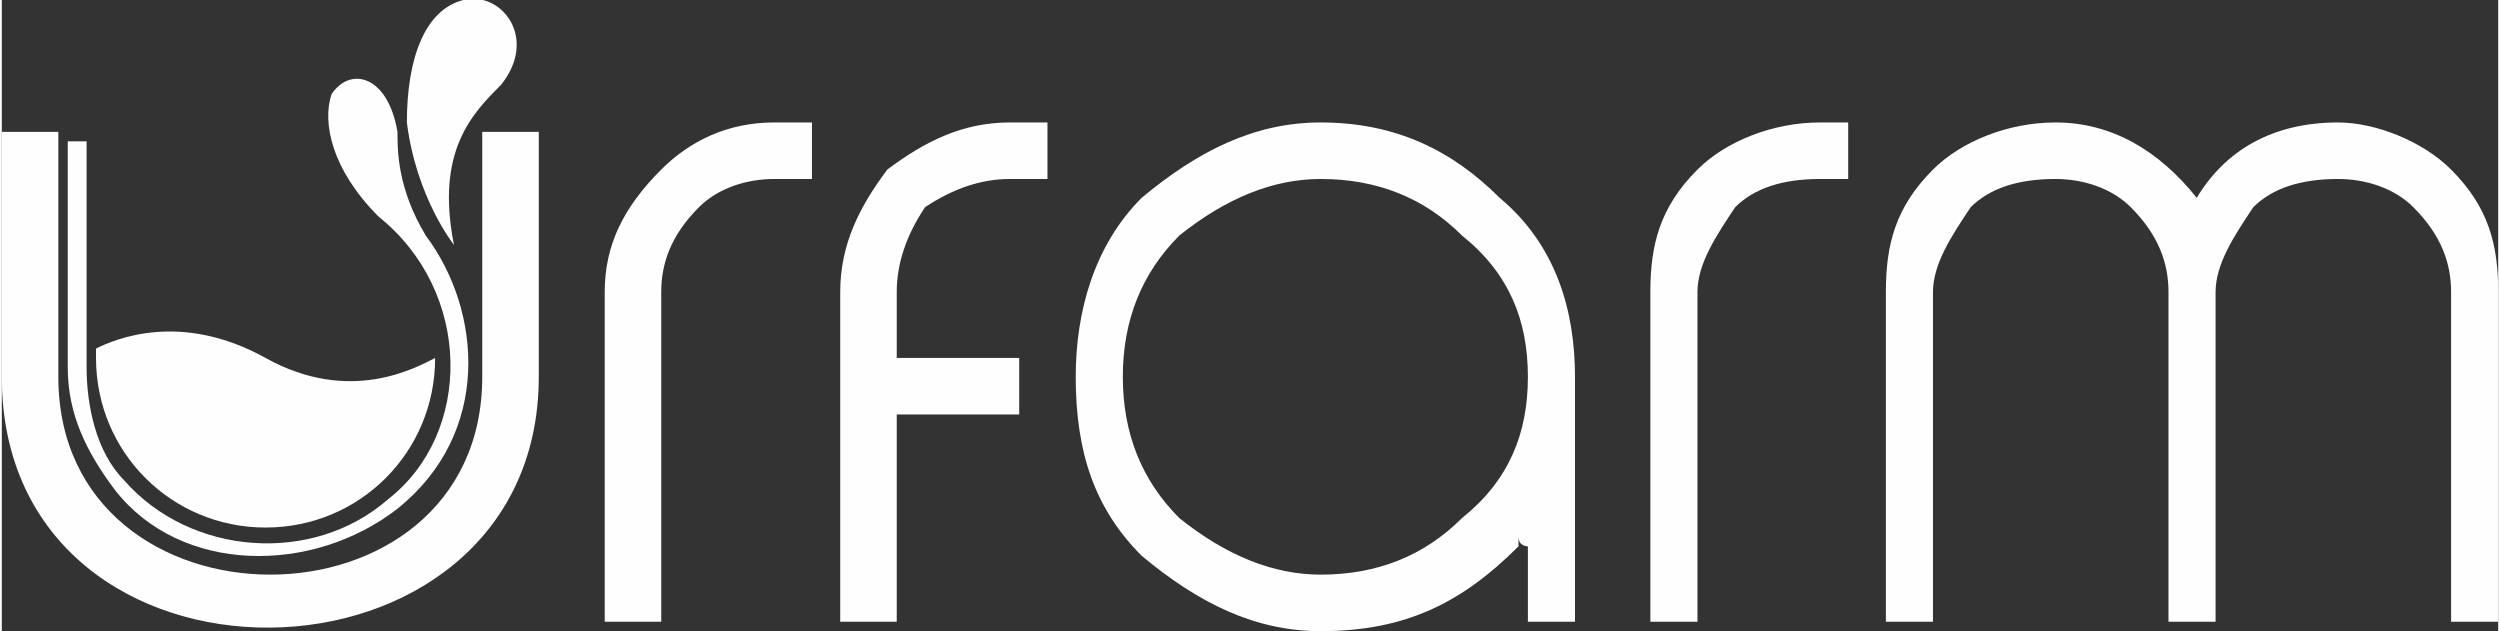 <?xml version="1.0" encoding="UTF-8"?>
<!DOCTYPE svg PUBLIC "-//W3C//DTD SVG 1.1//EN" "http://www.w3.org/Graphics/SVG/1.1/DTD/svg11.dtd">
<!-- Creator: CorelDRAW X7 -->
<svg xmlns="http://www.w3.org/2000/svg" xml:space="preserve" width="86.757mm" height="21.903mm" version="1.1" style="shape-rendering:geometricPrecision; text-rendering:geometricPrecision; image-rendering:optimizeQuality; fill-rule:evenodd; clip-rule:evenodd"
viewBox="0 0 265 67"
 xmlns:xlink="http://www.w3.org/1999/xlink">
 <rect x="0" y="0" width="265" height="67" fill="#333333" stroke="none"/>
 <defs>
  <style type="text/css">
   <![CDATA[
    .fil1 {fill:#FEFEFE}
    .fil0 {fill:#FEFEFE;fill-rule:nonzero}
   ]]>
  </style>
 </defs>
 <g id="katman_x0020_1">
  <path class="fil0" d="M265 66l-5 0 0 -35c0,-3 -1,-6 -4,-9 -2,-2 -5,-3 -8,-3 -4,0 -7,1 -9,3 -2,3 -4,6 -4,9l0 35 -5 0 0 -35c0,-3 -1,-6 -4,-9 -2,-2 -5,-3 -8,-3 -4,0 -7,1 -9,3 -2,3 -4,6 -4,9l0 35 -5 0 0 -35c0,-5 1,-9 5,-13 3,-3 8,-5 13,-5 6,0 11,3 15,8 3,-5 8,-8 15,-8 4,0 9,2 12,5 4,4 5,8 5,13l0 35zm-69 -47l-3 0c-4,0 -7,1 -9,3 -2,3 -4,6 -4,9l0 35 -5 0 0 -35c0,-5 1,-9 5,-13 3,-3 8,-5 13,-5l3 0 0 6zm-34 21c0,-6 -2,-11 -7,-15 -4,-4 -9,-6 -15,-6 -5,0 -10,2 -15,6 -4,4 -6,9 -6,15 0,6 2,11 6,15 5,4 10,6 15,6 6,0 11,-2 15,-6 5,-4 7,-9 7,-15zm5 26l-5 0 0 -8c0,0 -1,0 -1,-1 0,0 0,0 0,1 -6,6 -12,9 -21,9 -7,0 -13,-3 -19,-8 -5,-5 -7,-11 -7,-19 0,-7 2,-14 7,-19 6,-5 12,-8 19,-8 8,0 14,3 19,8 6,5 8,12 8,19l0 26zm-56 -47l-4 0c-3,0 -6,1 -9,3 -2,3 -3,6 -3,9l0 7 13 0 0 6 -13 0 0 22 -6 0 0 -22 0 -6 0 -7c0,-5 2,-9 5,-13 4,-3 8,-5 13,-5l4 0 0 6zm-54 21c0,35 -57,36 -57,0l0 -26 6 0 0 26c0,28 45,28 45,0l0 -26 6 0 0 26zm29 -21l-4 0c-3,0 -6,1 -8,3 -3,3 -4,6 -4,9l0 35 -6 0 0 -35c0,-5 2,-9 6,-13 3,-3 7,-5 12,-5l4 0 0 6z"/>
  <path class="fil1" d="M42 14c-1,-6 -5,-7 -7,-4 -1,3 0,8 5,13 10,8 10,23 1,30 -8,7 -21,6 -28,-2 -3,-3 -4,-8 -4,-12l0 -24c0,0 -1,0 -1,0 0,0 -1,0 -1,0l0 24c0,5 2,9 5,13 7,9 21,9 30,2 10,-8 9,-21 3,-29 -3,-5 -3,-9 -3,-11z"/>
  <path class="fil1" d="M49 0c-4,1 -6,6 -6,13 1,8 5,13 5,13 -2,-10 2,-14 5,-17 4,-5 0,-10 -4,-9z"/>
  <path class="fil1" d="M46 38c-2,1 -9,5 -18,0 -9,-5 -16,-2 -18,-1 0,0 0,0 0,0 0,1 0,1 0,1 0,10 8,18 18,18 10,0 18,-8 18,-18z"/>
 </g>
</svg>
